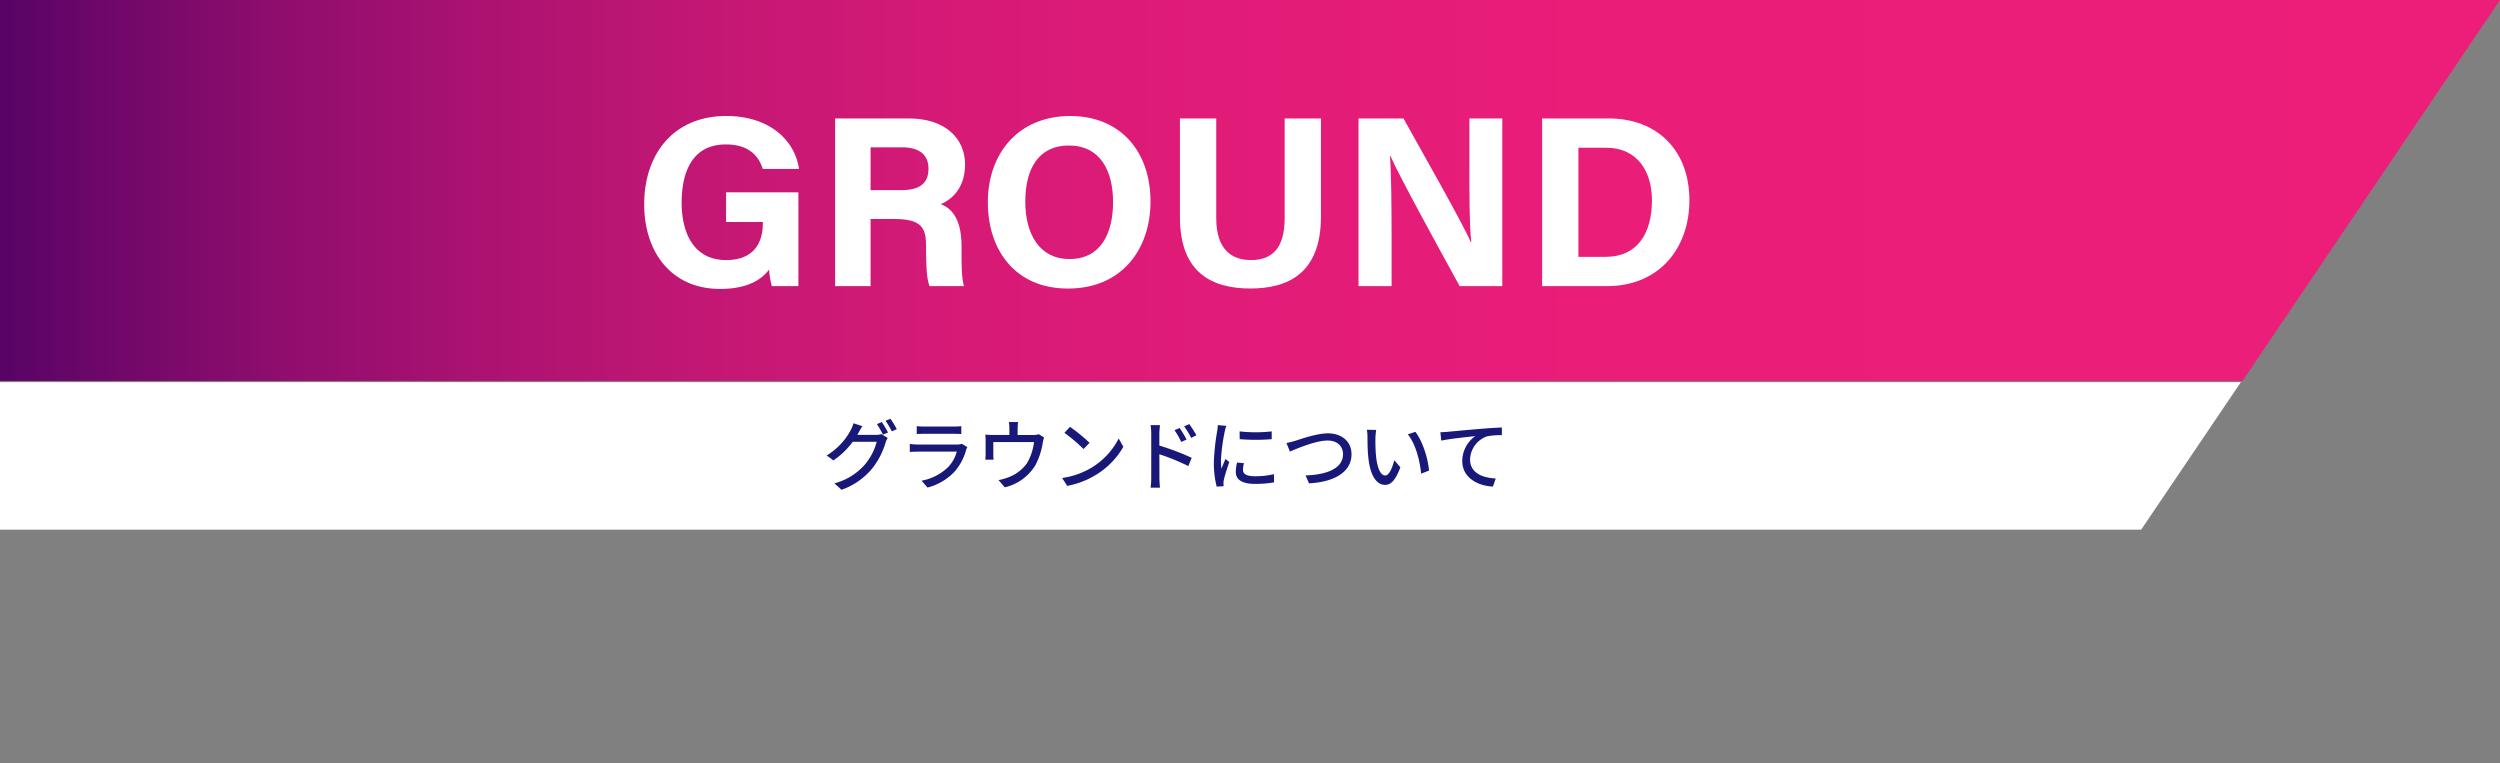 <svg xmlns="http://www.w3.org/2000/svg" xmlns:xlink="http://www.w3.org/1999/xlink" width="719.551" height="219.631" viewBox="0 0 719.551 219.631"><rect x="0" y="0" width="719.551" height="219.631" fill="#808080" stroke="none"/><defs><style>.cls-1{fill:none;}.cls-2{fill:url(#名称未設定グラデーション_18);}.cls-3{clip-path:url(#clip-path);}.cls-4{fill:#fff;}.cls-5{fill:#181878;}</style><linearGradient id="名称未設定グラデーション_18" x1="0" y1="54.823" x2="719.551" y2="54.823" gradientUnits="userSpaceOnUse"><stop offset="0" stop-color="#580366"/><stop offset="0.037" stop-color="#6c0769"/><stop offset="0.11" stop-color="#8e0d6d"/><stop offset="0.191" stop-color="#ab1271"/><stop offset="0.281" stop-color="#c31774"/><stop offset="0.383" stop-color="#d61a76"/><stop offset="0.504" stop-color="#e21c78"/><stop offset="0.662" stop-color="#ea1e79"/><stop offset="1" stop-color="#ec1e79"/></linearGradient><clipPath id="clip-path"><rect class="cls-1" x="0" y="100.614" width="656.144" height="51.83"/></clipPath></defs><title>アセット 2</title><g id="レイヤー_2" data-name="レイヤー 2"><g id="contents"><polygon class="cls-2" points="645.424 109.646 0 109.646 0 0 719.551 0 645.424 109.646"/><g class="cls-3"><polygon class="cls-4" points="570.848 219.631 0 219.631 0 109.986 644.975 109.986 570.848 219.631"/></g><path class="cls-5" d="M247.07,124.598c-.11.198-.198.374-.33.572H252.043a5.883,5.883,0,0,0,1.65-.22l1.805,1.1a7.445,7.445,0,0,0-.616,1.343,21.781,21.781,0,0,1-3.873,7.48,20.002,20.002,0,0,1-8.801,6.095L240.161,139.12a17.61,17.61,0,0,0,8.823-5.479,16.53,16.53,0,0,0,3.345-6.491h-6.887a22.784,22.784,0,0,1-5.567,5.368l-1.936-1.43a18.82,18.82,0,0,0,6.908-7.283,10.237,10.237,0,0,0,.814-1.98l2.553.836C247.774,123.321,247.313,124.158,247.07,124.598Zm8.516-.109-1.452.615a26.368,26.368,0,0,0-1.738-3.036l1.408-.594A31.976,31.976,0,0,1,255.586,124.488Zm2.53-.969-1.431.639a22.039,22.039,0,0,0-1.804-3.037l1.408-.594A26.156,26.156,0,0,1,258.116,123.519Z"/><path class="cls-5" d="M278.069,129.482a15.562,15.562,0,0,1-3.234,6.161,16.262,16.262,0,0,1-7.877,4.687l-1.716-1.98a14.808,14.808,0,0,0,7.701-3.96,10.372,10.372,0,0,0,2.441-4.401H264.186c-.528,0-1.496.022-2.332.088V127.788c.857.088,1.694.154,2.332.154h11.266a4.357,4.357,0,0,0,1.408-.198l1.562.969A3.846,3.846,0,0,0,278.069,129.482Zm-12.102-6.711h8.56a20.896,20.896,0,0,0,2.156-.11v2.267c-.55-.044-1.431-.065-2.179-.065h-8.537c-.704,0-1.496.021-2.112.065V122.661A20.024,20.024,0,0,0,265.968,122.771Z"/><path class="cls-5" d="M292.897,123.3v1.893h4.444a4.815,4.815,0,0,0,1.65-.221l1.519.946a8.2,8.2,0,0,0-.374,1.496,20.479,20.479,0,0,1-2.112,6.447,14.027,14.027,0,0,1-8.823,6.402l-1.805-2.09a13.747,13.747,0,0,0,2.641-.727,11.311,11.311,0,0,0,5.545-4.136,15.268,15.268,0,0,0,2.024-6.073H285.899v3.608a10.18,10.18,0,0,0,.088,1.452H283.589c.044-.462.089-1.1.089-1.584v-3.851a16.275,16.275,0,0,0-.089-1.782,21.082,21.082,0,0,0,2.135.11h4.797v-1.893a10.002,10.002,0,0,0-.154-1.826h2.662A15.76,15.76,0,0,0,292.897,123.3Z"/><path class="cls-5" d="M314.347,134.499a20.945,20.945,0,0,0,7.635-8.295l1.343,2.398a22.504,22.504,0,0,1-7.724,7.965,24.264,24.264,0,0,1-8.427,3.278L305.699,137.58A22.863,22.863,0,0,0,314.347,134.499Zm-.748-7.041-1.738,1.782a47.742,47.742,0,0,0-5.501-4.664l1.606-1.717A46.19,46.19,0,0,1,313.599,127.458Z"/><path class="cls-5" d="M331.352,124.818a15.623,15.623,0,0,0-.198-2.465h2.707c-.066.727-.176,1.672-.176,2.465v3.432a71.285,71.285,0,0,1,9.307,3.521l-.968,2.377a61.572,61.572,0,0,0-8.339-3.411c.021,3.037.021,6.073.021,6.8,0,.682.066,2.023.154,2.816h-2.685a23.257,23.257,0,0,0,.176-2.816Zm10.166,1.693-1.541.683a19.982,19.982,0,0,0-1.936-3.366l1.474-.639A27.102,27.102,0,0,1,341.518,126.512Zm2.838-1.231-1.518.748a22.054,22.054,0,0,0-2.024-3.301l1.474-.682A32.511,32.511,0,0,1,344.356,125.28Z"/><path class="cls-5" d="M352.494,124.246a52.642,52.642,0,0,0-1.078,8.295,21.743,21.743,0,0,0,.132,2.354c.374-.902.813-1.98,1.166-2.795l1.1.881c-.571,1.672-1.342,4.026-1.562,5.126a4.265,4.265,0,0,0-.11,1.013c0,.22.022.55.044.813l-2.002.133a27.948,27.948,0,0,1-.814-7.107,63.482,63.482,0,0,1,.946-8.779,16.123,16.123,0,0,0,.198-1.826l2.442.22A15.695,15.695,0,0,0,352.494,124.246Zm5.258,11.023c0,.99.771,1.804,3.433,1.804a23.64,23.64,0,0,0,5.479-.594l.044,2.354a30.225,30.225,0,0,1-5.567.44c-3.74,0-5.456-1.299-5.456-3.433a11.119,11.119,0,0,1,.374-2.707l1.979.177A7.675,7.675,0,0,0,357.752,135.269Zm8.273-11.111v2.244a56.094,56.094,0,0,1-9.219,0l-.022-2.244A40.602,40.602,0,0,0,366.025,124.158Z"/><path class="cls-5" d="M372.821,126.864c1.782-.55,6.161-2.135,9.396-2.135,3.784,0,6.777,2.179,6.777,6.029,0,5.148-5.039,7.987-12.234,8.361l-.99-2.288c5.831-.154,10.782-1.893,10.782-6.096,0-2.222-1.585-3.938-4.423-3.938-3.455,0-8.867,2.333-10.87,3.169l-.989-2.465A23.929,23.929,0,0,0,372.821,126.864Z"/><path class="cls-5" d="M395.878,126.116a49.31,49.31,0,0,0,.153,4.95c.33,3.455,1.232,5.787,2.707,5.787,1.1,0,2.068-2.398,2.574-4.4l1.738,2.046c-1.387,3.763-2.751,5.061-4.356,5.061-2.223,0-4.269-2.112-4.863-7.898-.22-1.937-.242-4.577-.242-5.897a11.279,11.279,0,0,0-.176-2.068l2.685.044A17.961,17.961,0,0,0,395.878,126.116Zm15.424,9.329-2.267.88c-.374-3.784-1.628-8.669-3.851-11.31l2.179-.726C409.388,126.842,411.016,131.881,411.302,135.445Z"/><path class="cls-5" d="M416.623,124.29c1.606-.154,5.523-.528,9.571-.858,2.354-.198,4.555-.33,6.073-.396v2.223a19.656,19.656,0,0,0-4.269.33,7.295,7.295,0,0,0-4.885,6.623c0,4.005,3.74,5.347,7.394,5.501l-.814,2.332c-4.312-.198-8.823-2.508-8.823-7.371a8.861,8.861,0,0,1,3.74-7.151c-2.222.242-7.349.771-9.791,1.299l-.242-2.421C415.436,124.378,416.205,124.334,416.623,124.29Z"/><path class="cls-4" d="M229.795,82.354H222.146a26.79,26.79,0,0,1-.798-4.76C218.673,81.202,213.96,83.161,207.252,83.161c-14.01,0-21.837-10.588-21.837-24.335,0-14.508,8.44-25.438,23.655-25.438,12.42,0,19.729,7.01,20.899,15.239h-10.436c-.991-3.232-3.541-7.055-10.603-7.055-9.909,0-12.737,8.288-12.737,16.797,0,8.305,3.234,16.483,12.801,16.483,8.923,0,10.566-6.193,10.566-10.512v-.437h-10.583V55.35h20.818Z"/><path class="cls-4" d="M250.568,63.036V82.354H240.37V34.089h21.208c10.524,0,16.189,5.797,16.189,13.251,0,6.478-3.525,9.983-7.014,11.42,2.391.882,5.998,3.371,5.998,12.01v2.384c0,3.245.028,6.941.691,9.201h-9.89c-.849-2.101-1.008-5.713-1.008-10.837v-.706c0-5.277-1.333-7.775-9.111-7.775Zm0-8.307h8.75c5.714,0,7.917-2.173,7.917-6.21,0-3.926-2.564-6.123-7.668-6.123h-8.999Z"/><path class="cls-4" d="M331.14,58.057c0,13.433-8.065,24.998-23.742,24.998-15.147,0-23.075-11.008-23.075-24.833,0-14.046,8.757-24.833,23.75-24.833C322.193,33.389,331.14,43.282,331.14,58.057Zm-36.039-.045c0,9.422,4.135,16.551,12.692,16.551,9.282,0,12.568-7.772,12.568-16.374,0-9.131-3.74-16.308-12.736-16.308C298.907,41.881,295.102,48.614,295.102,58.012Z"/><path class="cls-4" d="M350.063,34.089V62.848c0,9.262,4.762,12.006,9.967,12.006,5.972,0,9.721-3.245,9.721-12.006V34.089h10.445V62.329c0,16.503-9.662,20.709-20.306,20.709-10.894,0-20.281-4.388-20.281-20.51V34.089Z"/><path class="cls-4" d="M391.009,82.354V34.089h12.935c6.028,10.837,17.171,30.383,19.389,35.642h.131c-.543-5.037-.535-13.419-.535-21.338V34.089h9.458V82.354H420.119c-5.185-9.431-17.532-31.884-19.923-37.459H400.064c.35,4.222.465,14.136.465,22.78V82.354Z"/><path class="cls-4" d="M443.858,34.089h19.138c14.058,0,23.246,9.258,23.246,23.528,0,14.076-8.916,24.737-23.686,24.737H443.858Zm10.436,39.835h7.826c9.253,0,13.344-6.883,13.344-16.282,0-7.884-3.83-15.122-13.282-15.122H454.294Z"/></g></g></svg>